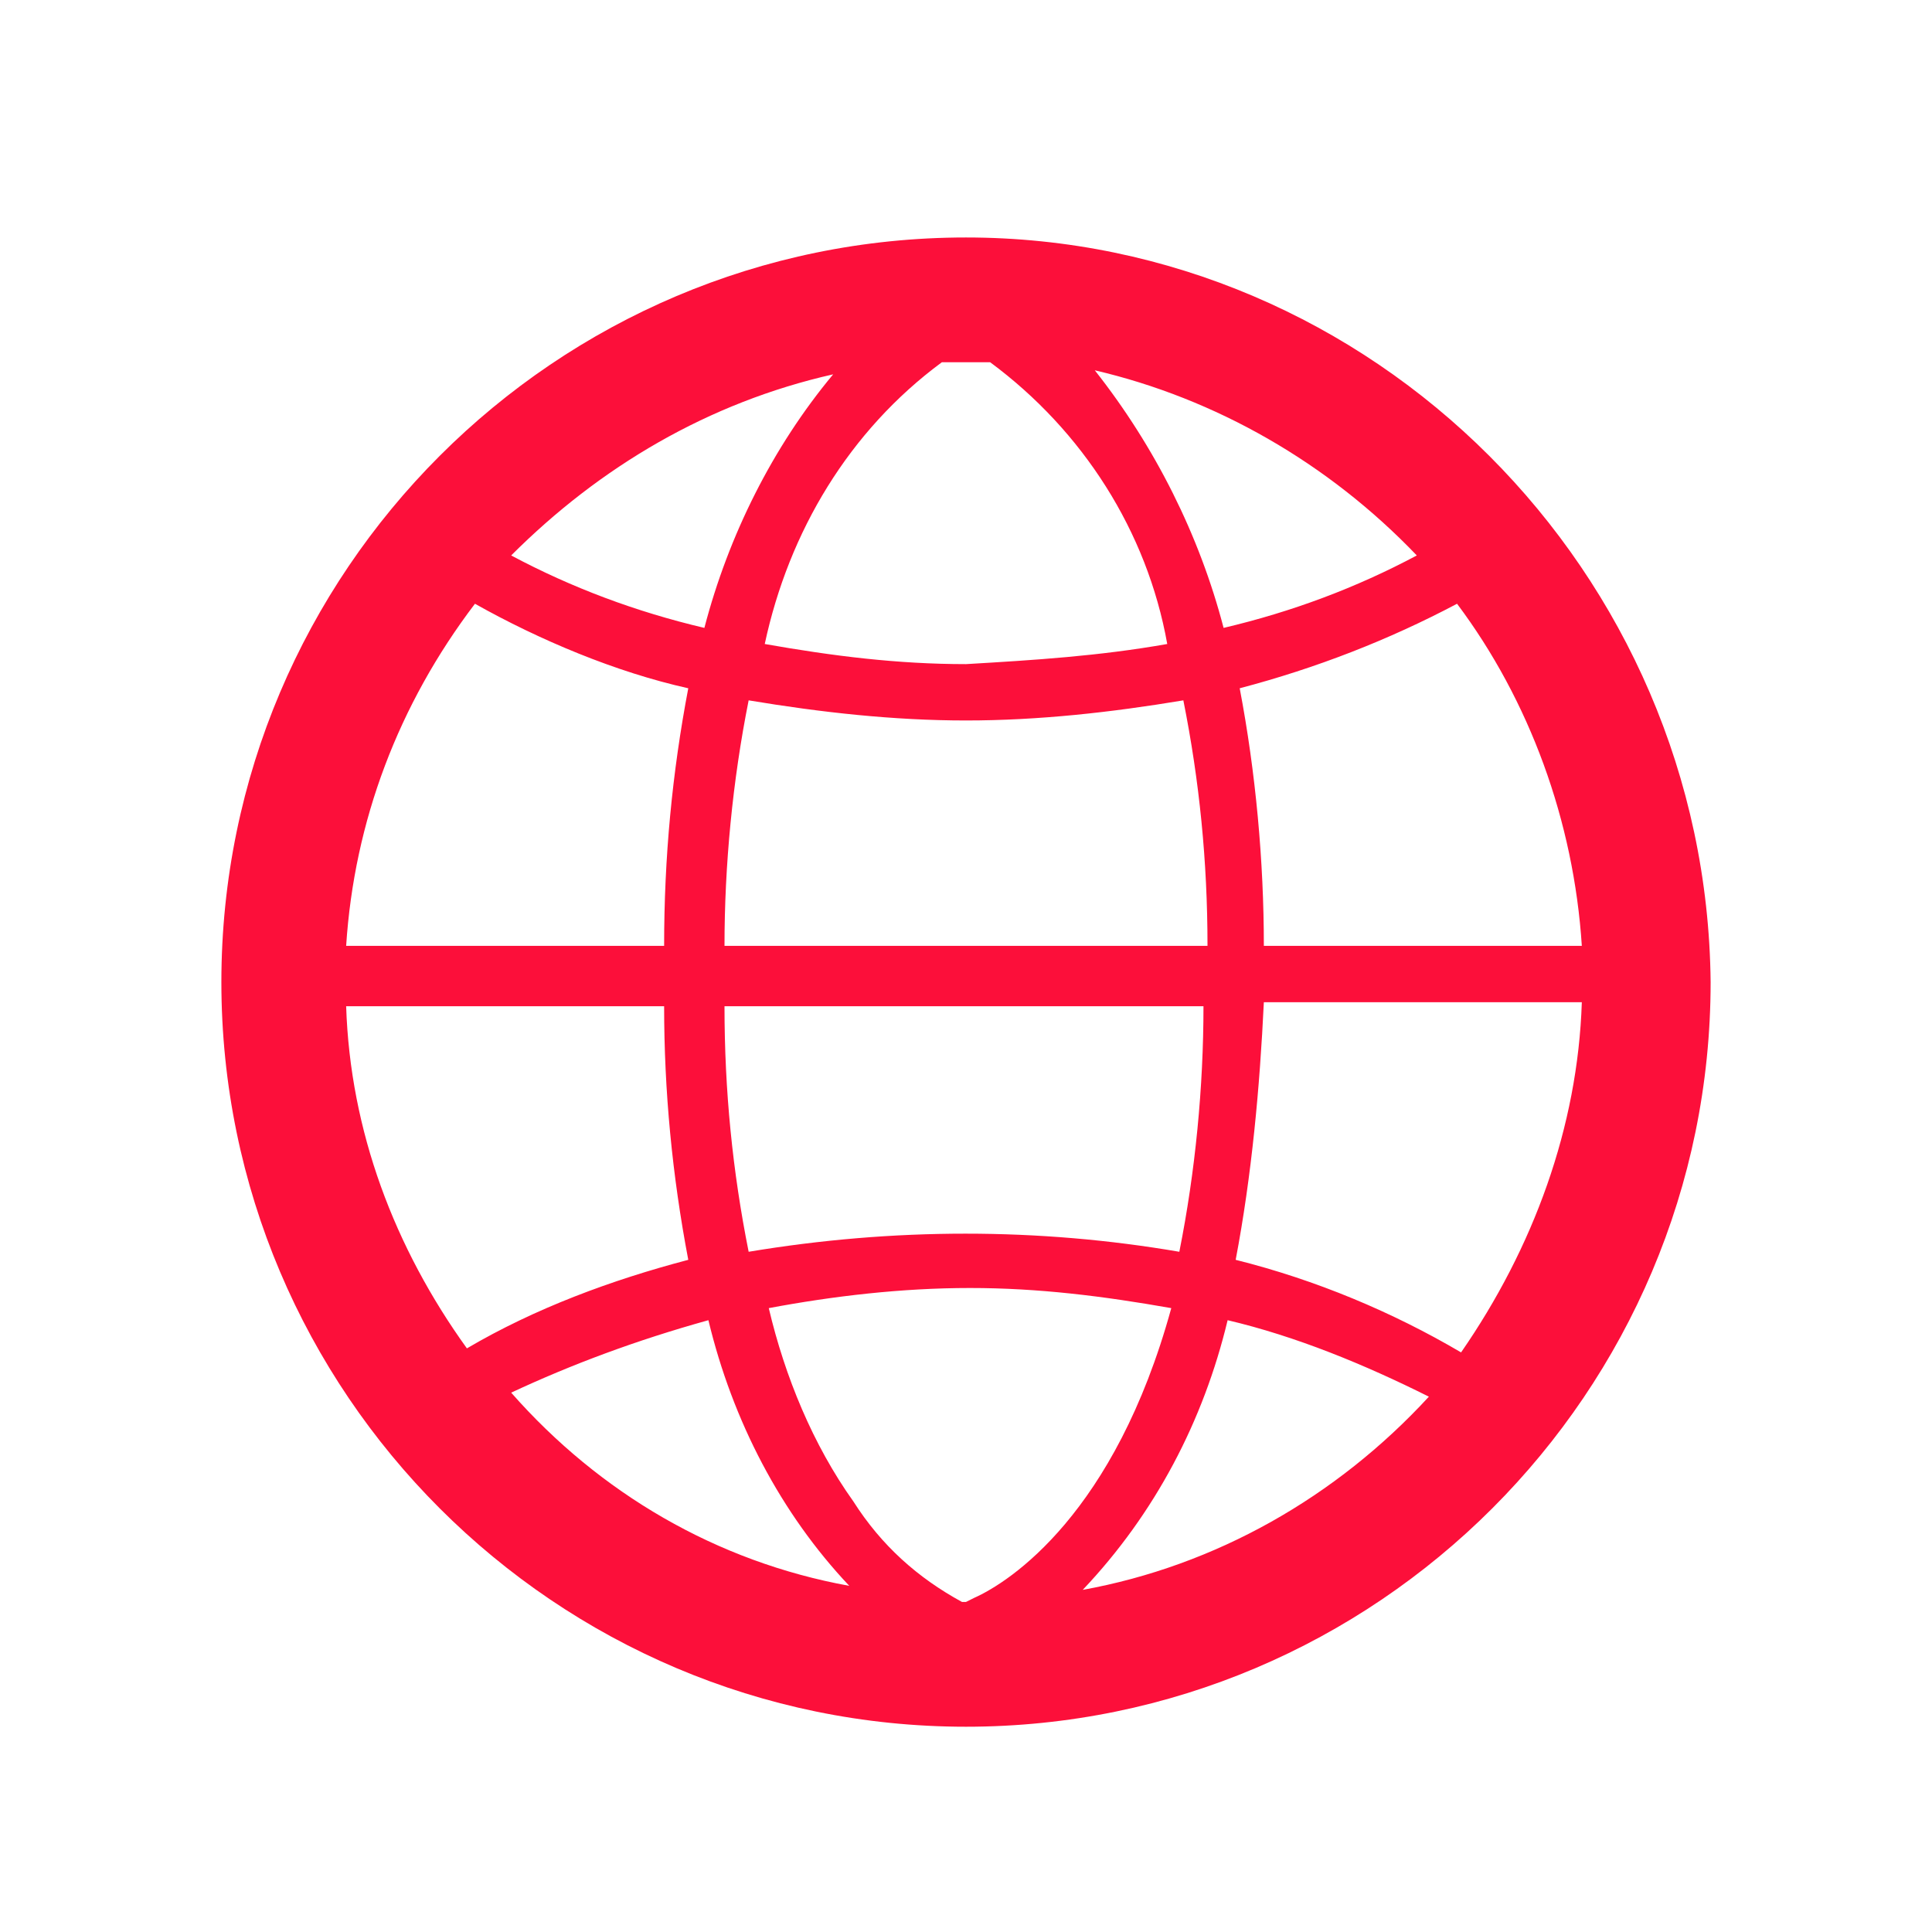 <?xml version="1.0" encoding="utf-8"?>
<!-- Generator: Adobe Illustrator 24.1.1, SVG Export Plug-In . SVG Version: 6.00 Build 0)  -->
<svg version="1.1" id="a" xmlns="http://www.w3.org/2000/svg" xmlns:xlink="http://www.w3.org/1999/xlink" x="0px" y="0px"
	 viewBox="0 0 48 48" style="enable-background:new 0 0 48 48;" xml:space="preserve">
<style type="text/css">
	.st0{fill:#FC0F3A;}
</style>
<g id="レイヤー_4">
	<path class="st0" d="M24,5.9c-10.2,0-18.5,8.3-18.5,18.5s8.3,18.5,18.5,18.5c10.2,0,18.5-8.3,18.5-18.5c0,0,0,0,0,0c0,0,0,0,0,0
		C42.4,14.2,34.1,5.9,24,5.9z M24,9h0.6c2.3,1.7,3.9,4.2,4.4,7c-1.7,0.3-3.3,0.4-5,0.5c-1.7,0-3.3-0.2-5-0.5c0.6-2.8,2.1-5.3,4.4-7
		H24z M39.3,23.5h-7.9c0-2.1-0.2-4.3-0.6-6.4c1.9-0.5,3.7-1.2,5.4-2.1C38,17.4,39.1,20.4,39.3,23.5z M35.2,13.8
		c-1.5,0.8-3.1,1.4-4.8,1.8c-0.6-2.3-1.7-4.5-3.2-6.4C30.2,9.9,33,11.5,35.2,13.8z M18,23.5c0-2,0.2-4.1,0.6-6.1
		c1.8,0.3,3.6,0.5,5.4,0.5c1.8,0,3.6-0.2,5.4-0.5c0.4,2,0.6,4,0.6,6.1L18,23.5z M29.9,25c0,2-0.2,4.1-0.6,6.1
		c-3.5-0.6-7.1-0.6-10.7,0c-0.4-2-0.6-4-0.6-6.1H29.9z M20.7,9.3c-1.5,1.8-2.6,4-3.2,6.3c-1.7-0.4-3.3-1-4.8-1.8
		C14.9,11.6,17.6,10,20.7,9.3z M17.1,17.1c-0.4,2.1-0.6,4.2-0.6,6.4H8.6c0.2-3.1,1.3-6,3.2-8.5C13.4,15.9,15.3,16.7,17.1,17.1
		L17.1,17.1z M8.6,25h7.9c0,2.1,0.2,4.2,0.6,6.3c-1.9,0.5-3.8,1.2-5.5,2.2C9.8,31,8.7,28.1,8.6,25z M17.6,32.8
		c0.6,2.5,1.8,4.8,3.5,6.6c-3.3-0.6-6.2-2.3-8.4-4.8C14.2,33.9,15.8,33.3,17.6,32.8L17.6,32.8z M24,39.8h-0.1
		c-1.1-0.6-2-1.4-2.7-2.5c-1-1.4-1.7-3.1-2.1-4.8c1.6-0.3,3.3-0.5,5-0.5c1.7,0,3.3,0.2,5,0.5c-1.4,5.1-4,6.8-4.9,7.2L24,39.8z
		 M26.9,39.5c1.8-1.9,3-4.2,3.6-6.7c1.7,0.4,3.4,1.1,5,1.9C33.2,37.2,30.2,38.9,26.9,39.5L26.9,39.5z M30.7,31.3
		c0.4-2.1,0.6-4.3,0.7-6.4h7.9c-0.1,3.1-1.2,6.1-3,8.7C34.6,32.6,32.7,31.8,30.7,31.3z"/>
</g>
</svg>
